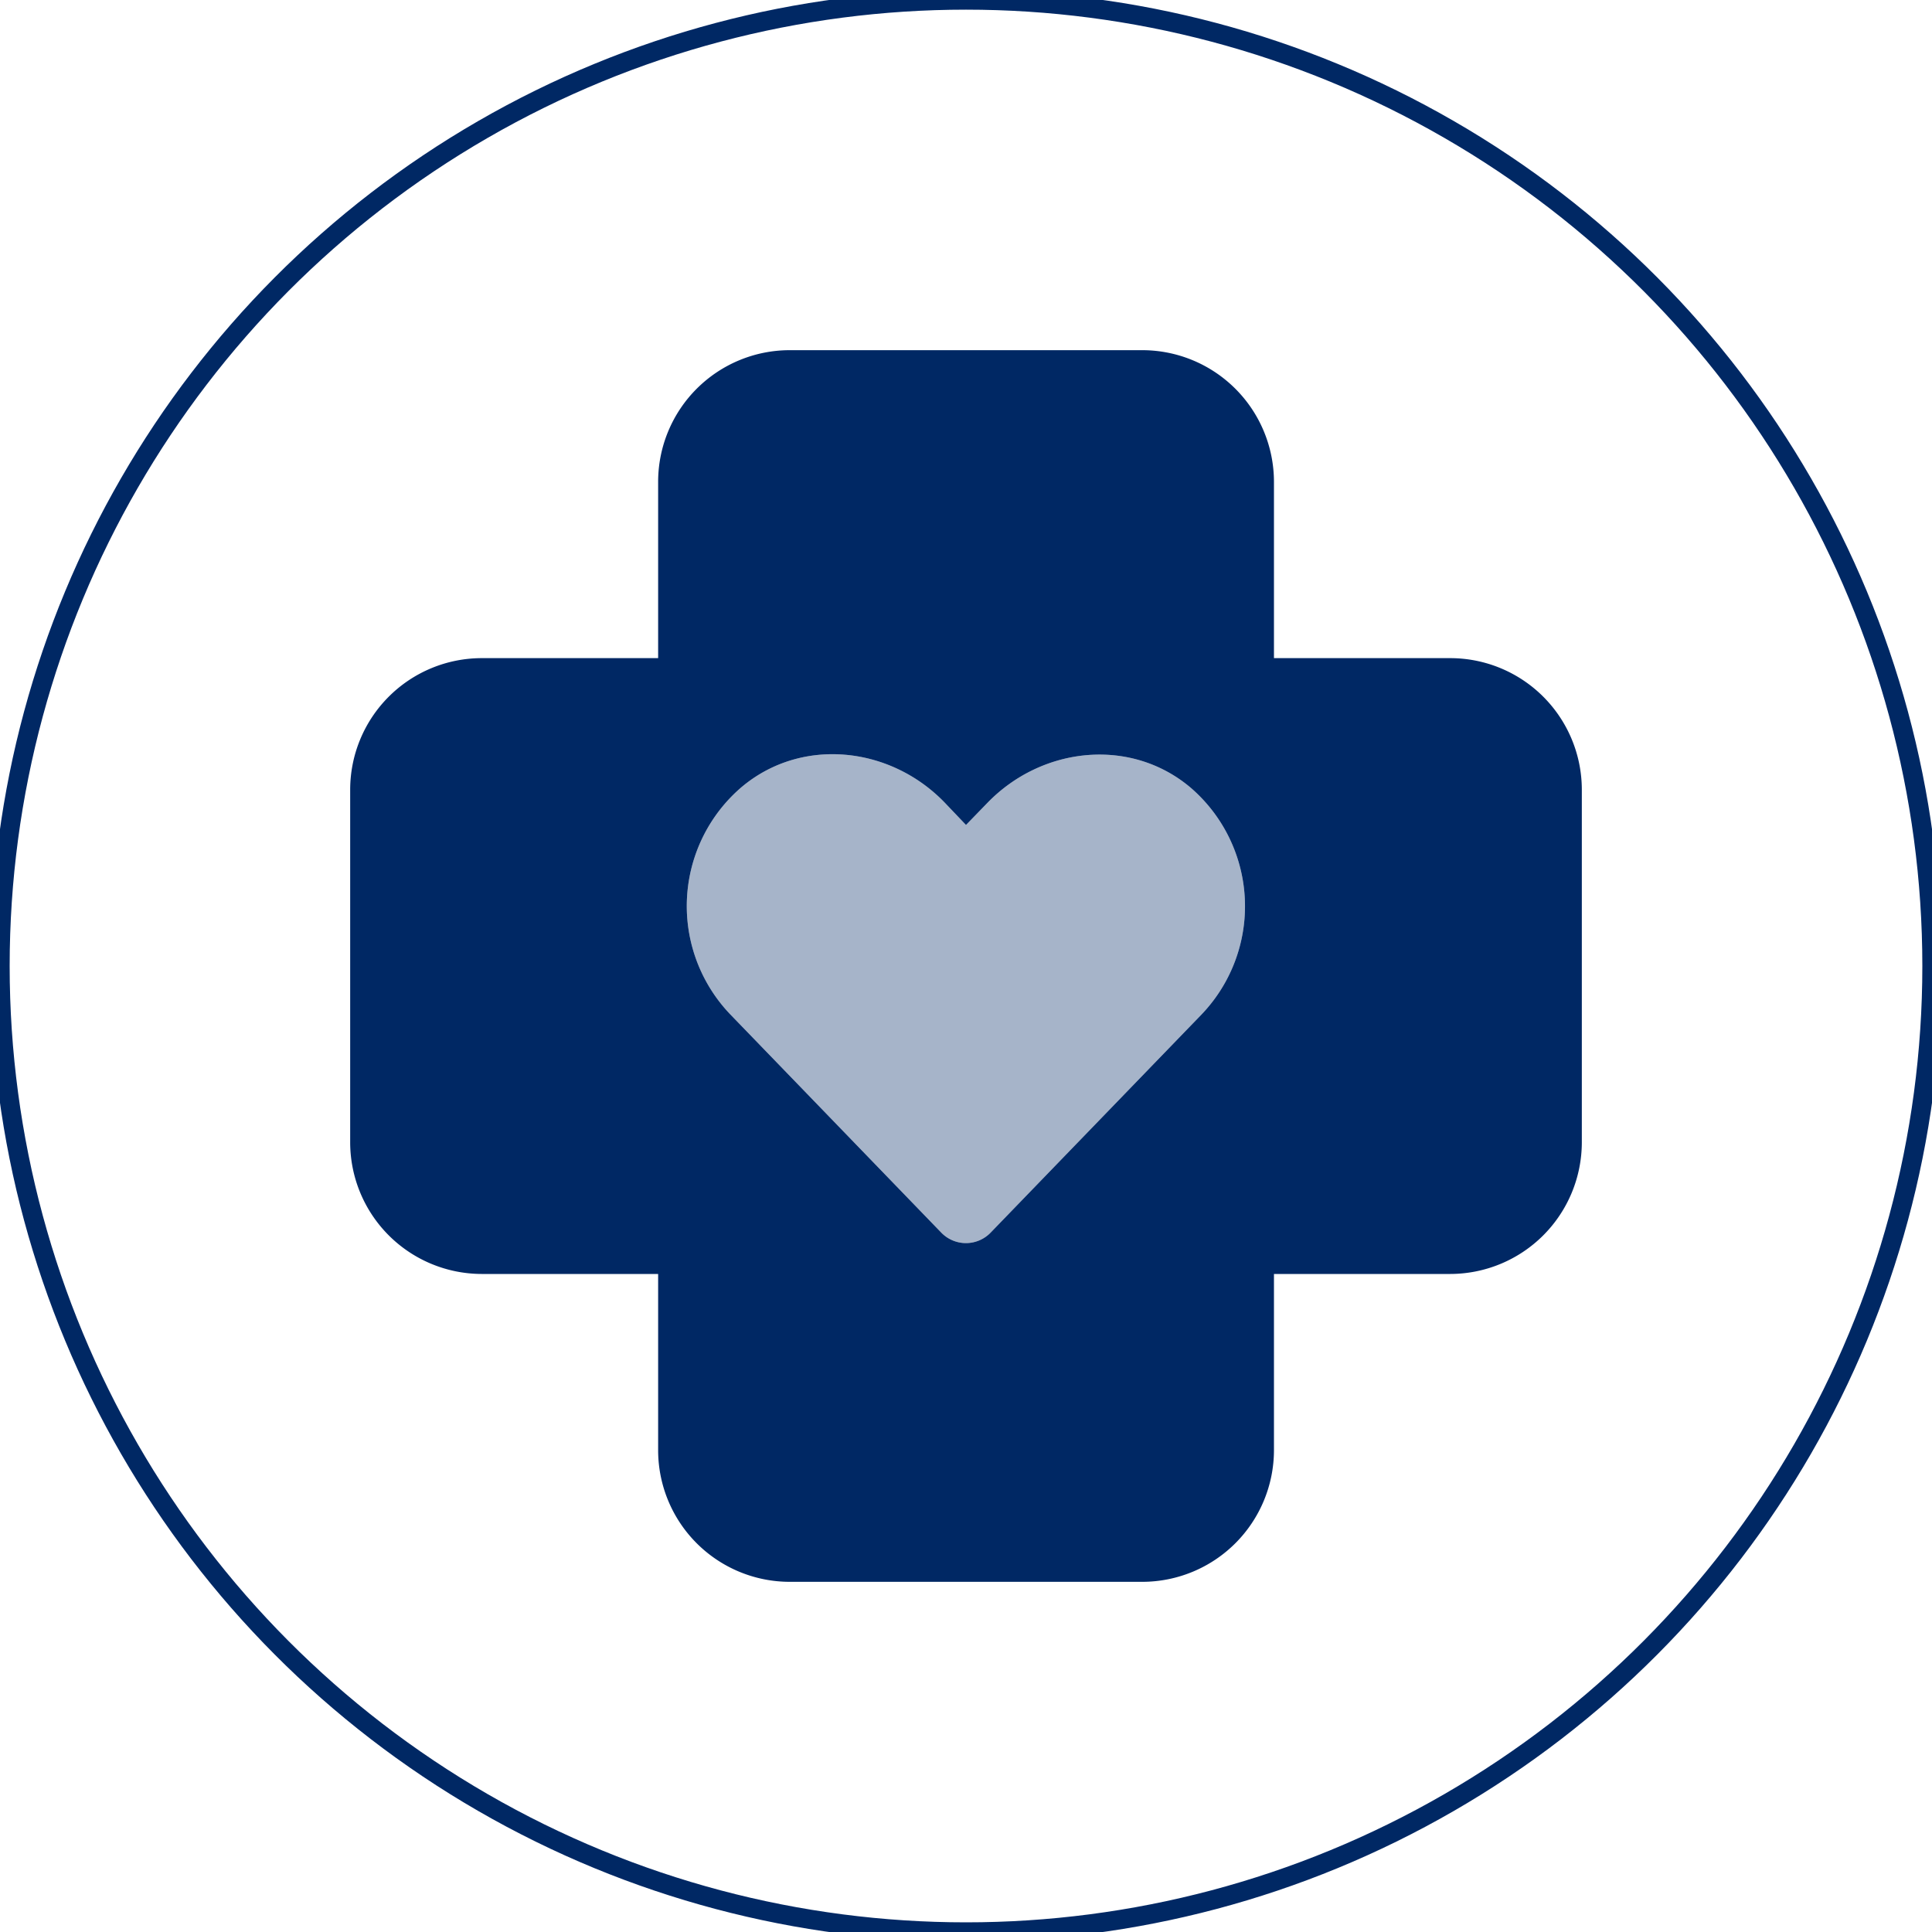<svg xmlns="http://www.w3.org/2000/svg" viewBox="0 0 200 200"><defs><style>.cls-1,.cls-2{fill:#002864;}.cls-2{opacity:0.35;}.cls-3{fill:none;stroke:#002864;stroke-miterlimit:10;stroke-width:2px;}</style></defs><g id="Ebene_1" data-name="Ebene 1"><g id="Gesundheitsmanagement"><path class="cls-1" d="M150.15,68.13H131.88V49.85a13.64,13.64,0,0,0-13.6-13.6H81.72a13.63,13.63,0,0,0-13.59,13.6V68.13H49.85a13.63,13.63,0,0,0-13.6,13.59v36.55a13.64,13.64,0,0,0,13.6,13.61H68.13v18.27a13.63,13.63,0,0,0,13.59,13.6h36.56a13.64,13.64,0,0,0,13.6-13.6V131.88h18.27a13.64,13.64,0,0,0,13.6-13.61V81.72A13.63,13.63,0,0,0,150.15,68.13ZM124.4,105,102.55,127.6a3.55,3.55,0,0,1-5.11,0L75.59,105a16.21,16.21,0,0,1,1.12-23.47c6.19-5.27,15.4-4.32,21.07,1.54L100,85.4l2.22-2.29c5.68-5.86,14.88-6.81,21.07-1.54A16.2,16.2,0,0,1,124.4,105Z"/><path class="cls-2" d="M124.4,105,102.55,127.6a3.55,3.55,0,0,1-5.11,0L75.59,105a16.21,16.21,0,0,1,1.12-23.47c6.19-5.27,15.4-4.32,21.07,1.54L100,85.4l2.22-2.29c5.68-5.86,14.88-6.81,21.07-1.54A16.2,16.2,0,0,1,124.4,105Z"/></g></g><g id="Ebene_3" data-name="Ebene 3"><circle class="cls-3" cx="100" cy="100" r="100"/></g></svg>